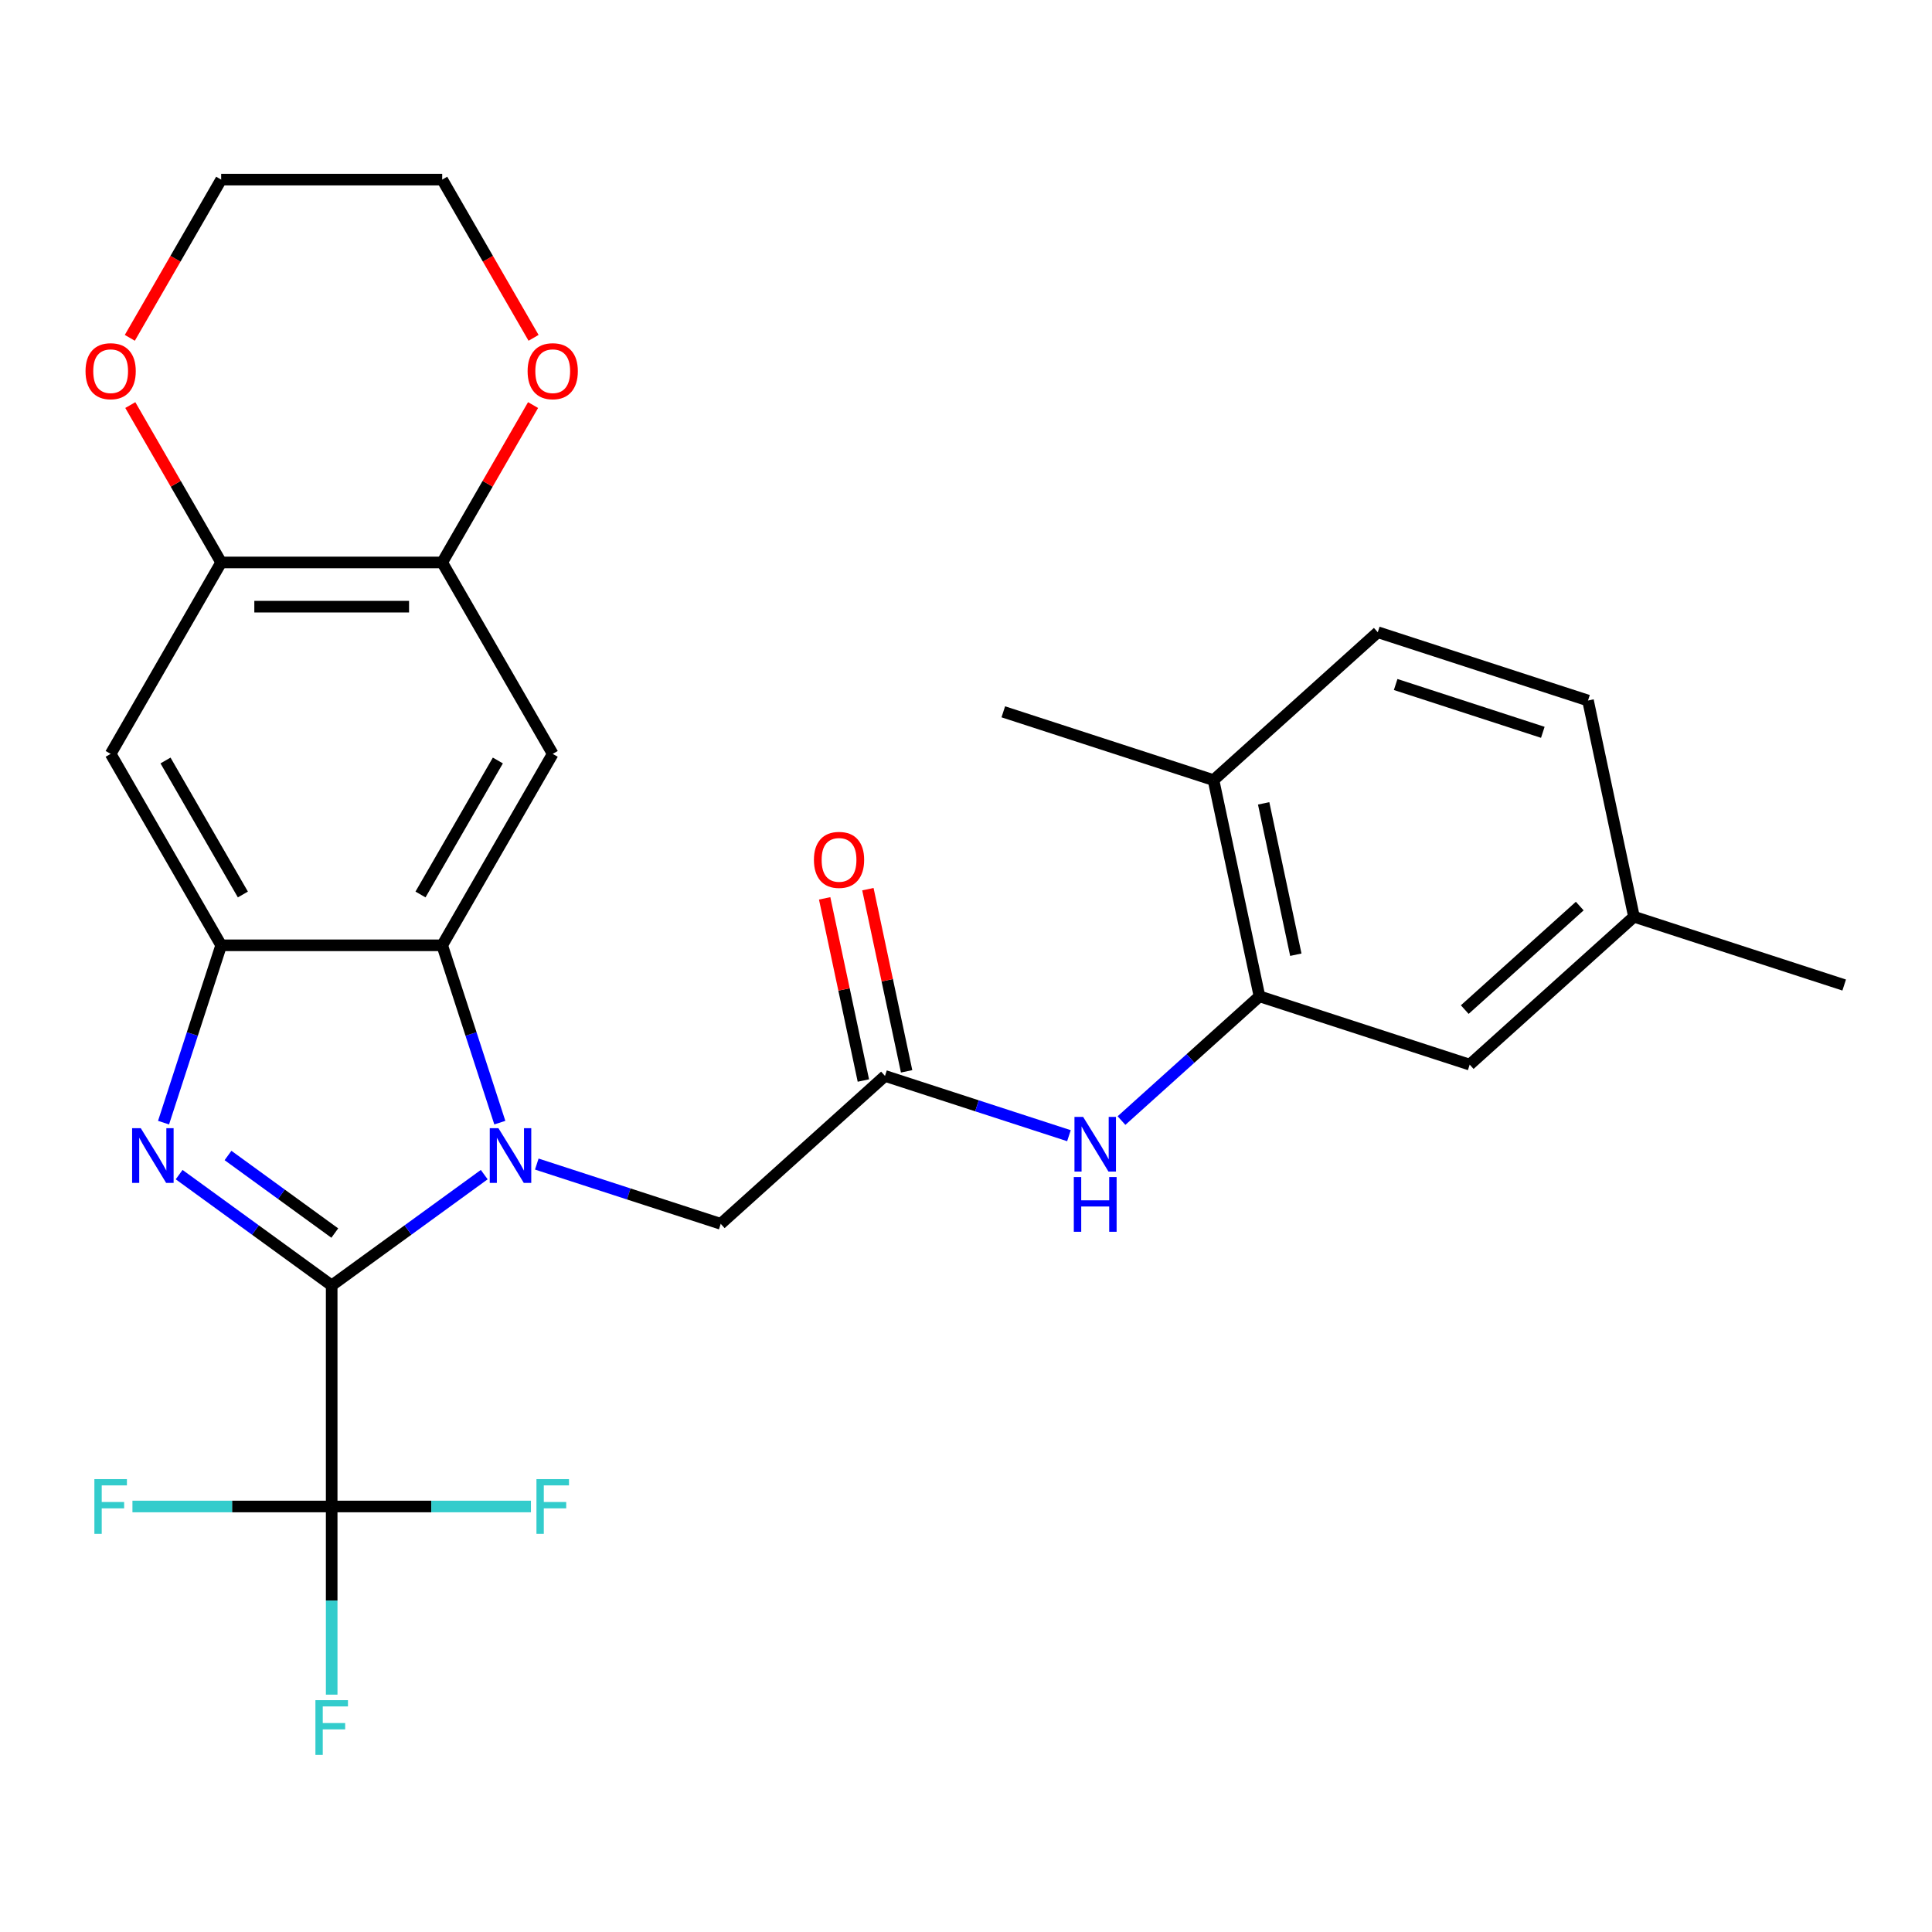<?xml version='1.0' encoding='iso-8859-1'?>
<svg version='1.1' baseProfile='full'
              xmlns='http://www.w3.org/2000/svg'
                      xmlns:rdkit='http://www.rdkit.org/xml'
                      xmlns:xlink='http://www.w3.org/1999/xlink'
                  xml:space='preserve'
width='1000px' height='1000px' viewBox='0 0 1000 1000'>
<!-- END OF HEADER -->
<rect style='opacity:1.0;fill:#FFFFFF;stroke:none' width='1000' height='1000' x='0' y='0'> </rect>
<path class='bond-0' d='M 171.68,665.347 L 211.159,636.663' style='fill:none;fill-rule:evenodd;stroke:#000000;stroke-width:6px;stroke-linecap:butt;stroke-linejoin:miter;stroke-opacity:1' />
<path class='bond-0' d='M 211.159,636.663 L 250.639,607.98' style='fill:none;fill-rule:evenodd;stroke:#0000FF;stroke-width:6px;stroke-linecap:butt;stroke-linejoin:miter;stroke-opacity:1' />
<path class='bond-1' d='M 171.68,665.347 L 132.201,636.663' style='fill:none;fill-rule:evenodd;stroke:#000000;stroke-width:6px;stroke-linecap:butt;stroke-linejoin:miter;stroke-opacity:1' />
<path class='bond-1' d='M 132.201,636.663 L 92.721,607.98' style='fill:none;fill-rule:evenodd;stroke:#0000FF;stroke-width:6px;stroke-linecap:butt;stroke-linejoin:miter;stroke-opacity:1' />
<path class='bond-1' d='M 173.286,638.23 L 145.65,618.152' style='fill:none;fill-rule:evenodd;stroke:#000000;stroke-width:6px;stroke-linecap:butt;stroke-linejoin:miter;stroke-opacity:1' />
<path class='bond-1' d='M 145.65,618.152 L 118.015,598.073' style='fill:none;fill-rule:evenodd;stroke:#0000FF;stroke-width:6px;stroke-linecap:butt;stroke-linejoin:miter;stroke-opacity:1' />
<path class='bond-4' d='M 171.68,665.347 L 171.68,779.756' style='fill:none;fill-rule:evenodd;stroke:#000000;stroke-width:6px;stroke-linecap:butt;stroke-linejoin:miter;stroke-opacity:1' />
<path class='bond-2' d='M 258.709,581.079 L 243.797,535.184' style='fill:none;fill-rule:evenodd;stroke:#0000FF;stroke-width:6px;stroke-linecap:butt;stroke-linejoin:miter;stroke-opacity:1' />
<path class='bond-2' d='M 243.797,535.184 L 228.885,489.289' style='fill:none;fill-rule:evenodd;stroke:#000000;stroke-width:6px;stroke-linecap:butt;stroke-linejoin:miter;stroke-opacity:1' />
<path class='bond-10' d='M 277.839,602.518 L 325.444,617.986' style='fill:none;fill-rule:evenodd;stroke:#0000FF;stroke-width:6px;stroke-linecap:butt;stroke-linejoin:miter;stroke-opacity:1' />
<path class='bond-10' d='M 325.444,617.986 L 373.049,633.453' style='fill:none;fill-rule:evenodd;stroke:#000000;stroke-width:6px;stroke-linecap:butt;stroke-linejoin:miter;stroke-opacity:1' />
<path class='bond-3' d='M 84.651,581.079 L 99.563,535.184' style='fill:none;fill-rule:evenodd;stroke:#0000FF;stroke-width:6px;stroke-linecap:butt;stroke-linejoin:miter;stroke-opacity:1' />
<path class='bond-3' d='M 99.563,535.184 L 114.475,489.289' style='fill:none;fill-rule:evenodd;stroke:#000000;stroke-width:6px;stroke-linecap:butt;stroke-linejoin:miter;stroke-opacity:1' />
<path class='bond-5' d='M 228.885,489.289 L 286.089,390.208' style='fill:none;fill-rule:evenodd;stroke:#000000;stroke-width:6px;stroke-linecap:butt;stroke-linejoin:miter;stroke-opacity:1' />
<path class='bond-5' d='M 217.649,462.986 L 257.692,393.629' style='fill:none;fill-rule:evenodd;stroke:#000000;stroke-width:6px;stroke-linecap:butt;stroke-linejoin:miter;stroke-opacity:1' />
<path class='bond-28' d='M 228.885,489.289 L 114.475,489.289' style='fill:none;fill-rule:evenodd;stroke:#000000;stroke-width:6px;stroke-linecap:butt;stroke-linejoin:miter;stroke-opacity:1' />
<path class='bond-6' d='M 114.475,489.289 L 57.271,390.208' style='fill:none;fill-rule:evenodd;stroke:#000000;stroke-width:6px;stroke-linecap:butt;stroke-linejoin:miter;stroke-opacity:1' />
<path class='bond-6' d='M 125.711,462.986 L 85.668,393.629' style='fill:none;fill-rule:evenodd;stroke:#000000;stroke-width:6px;stroke-linecap:butt;stroke-linejoin:miter;stroke-opacity:1' />
<path class='bond-18' d='M 171.68,779.756 L 171.68,828.451' style='fill:none;fill-rule:evenodd;stroke:#000000;stroke-width:6px;stroke-linecap:butt;stroke-linejoin:miter;stroke-opacity:1' />
<path class='bond-18' d='M 171.68,828.451 L 171.68,877.145' style='fill:none;fill-rule:evenodd;stroke:#33CCCC;stroke-width:6px;stroke-linecap:butt;stroke-linejoin:miter;stroke-opacity:1' />
<path class='bond-19' d='M 171.68,779.756 L 120.115,779.756' style='fill:none;fill-rule:evenodd;stroke:#000000;stroke-width:6px;stroke-linecap:butt;stroke-linejoin:miter;stroke-opacity:1' />
<path class='bond-19' d='M 120.115,779.756 L 68.551,779.756' style='fill:none;fill-rule:evenodd;stroke:#33CCCC;stroke-width:6px;stroke-linecap:butt;stroke-linejoin:miter;stroke-opacity:1' />
<path class='bond-20' d='M 171.68,779.756 L 223.244,779.756' style='fill:none;fill-rule:evenodd;stroke:#000000;stroke-width:6px;stroke-linecap:butt;stroke-linejoin:miter;stroke-opacity:1' />
<path class='bond-20' d='M 223.244,779.756 L 274.809,779.756' style='fill:none;fill-rule:evenodd;stroke:#33CCCC;stroke-width:6px;stroke-linecap:butt;stroke-linejoin:miter;stroke-opacity:1' />
<path class='bond-7' d='M 286.089,390.208 L 228.885,291.127' style='fill:none;fill-rule:evenodd;stroke:#000000;stroke-width:6px;stroke-linecap:butt;stroke-linejoin:miter;stroke-opacity:1' />
<path class='bond-12' d='M 57.271,390.208 L 114.475,291.127' style='fill:none;fill-rule:evenodd;stroke:#000000;stroke-width:6px;stroke-linecap:butt;stroke-linejoin:miter;stroke-opacity:1' />
<path class='bond-13' d='M 228.885,291.127 L 252.4,250.396' style='fill:none;fill-rule:evenodd;stroke:#000000;stroke-width:6px;stroke-linecap:butt;stroke-linejoin:miter;stroke-opacity:1' />
<path class='bond-13' d='M 252.4,250.396 L 275.916,209.666' style='fill:none;fill-rule:evenodd;stroke:#FF0000;stroke-width:6px;stroke-linecap:butt;stroke-linejoin:miter;stroke-opacity:1' />
<path class='bond-29' d='M 228.885,291.127 L 114.475,291.127' style='fill:none;fill-rule:evenodd;stroke:#000000;stroke-width:6px;stroke-linecap:butt;stroke-linejoin:miter;stroke-opacity:1' />
<path class='bond-29' d='M 211.723,314.008 L 131.637,314.008' style='fill:none;fill-rule:evenodd;stroke:#000000;stroke-width:6px;stroke-linecap:butt;stroke-linejoin:miter;stroke-opacity:1' />
<path class='bond-8' d='M 458.071,556.899 L 373.049,633.453' style='fill:none;fill-rule:evenodd;stroke:#000000;stroke-width:6px;stroke-linecap:butt;stroke-linejoin:miter;stroke-opacity:1' />
<path class='bond-11' d='M 458.071,556.899 L 505.676,572.366' style='fill:none;fill-rule:evenodd;stroke:#000000;stroke-width:6px;stroke-linecap:butt;stroke-linejoin:miter;stroke-opacity:1' />
<path class='bond-11' d='M 505.676,572.366 L 553.281,587.834' style='fill:none;fill-rule:evenodd;stroke:#0000FF;stroke-width:6px;stroke-linecap:butt;stroke-linejoin:miter;stroke-opacity:1' />
<path class='bond-17' d='M 469.262,554.52 L 459.241,507.375' style='fill:none;fill-rule:evenodd;stroke:#000000;stroke-width:6px;stroke-linecap:butt;stroke-linejoin:miter;stroke-opacity:1' />
<path class='bond-17' d='M 459.241,507.375 L 449.22,460.231' style='fill:none;fill-rule:evenodd;stroke:#FF0000;stroke-width:6px;stroke-linecap:butt;stroke-linejoin:miter;stroke-opacity:1' />
<path class='bond-17' d='M 446.88,559.277 L 436.859,512.133' style='fill:none;fill-rule:evenodd;stroke:#000000;stroke-width:6px;stroke-linecap:butt;stroke-linejoin:miter;stroke-opacity:1' />
<path class='bond-17' d='M 436.859,512.133 L 426.839,464.988' style='fill:none;fill-rule:evenodd;stroke:#FF0000;stroke-width:6px;stroke-linecap:butt;stroke-linejoin:miter;stroke-opacity:1' />
<path class='bond-9' d='M 651.904,515.698 L 616.192,547.853' style='fill:none;fill-rule:evenodd;stroke:#000000;stroke-width:6px;stroke-linecap:butt;stroke-linejoin:miter;stroke-opacity:1' />
<path class='bond-9' d='M 616.192,547.853 L 580.481,580.007' style='fill:none;fill-rule:evenodd;stroke:#0000FF;stroke-width:6px;stroke-linecap:butt;stroke-linejoin:miter;stroke-opacity:1' />
<path class='bond-14' d='M 651.904,515.698 L 628.117,403.789' style='fill:none;fill-rule:evenodd;stroke:#000000;stroke-width:6px;stroke-linecap:butt;stroke-linejoin:miter;stroke-opacity:1' />
<path class='bond-14' d='M 670.717,494.154 L 654.066,415.818' style='fill:none;fill-rule:evenodd;stroke:#000000;stroke-width:6px;stroke-linecap:butt;stroke-linejoin:miter;stroke-opacity:1' />
<path class='bond-16' d='M 651.904,515.698 L 760.713,551.053' style='fill:none;fill-rule:evenodd;stroke:#000000;stroke-width:6px;stroke-linecap:butt;stroke-linejoin:miter;stroke-opacity:1' />
<path class='bond-15' d='M 114.475,291.127 L 90.96,250.396' style='fill:none;fill-rule:evenodd;stroke:#000000;stroke-width:6px;stroke-linecap:butt;stroke-linejoin:miter;stroke-opacity:1' />
<path class='bond-15' d='M 90.96,250.396 L 67.444,209.666' style='fill:none;fill-rule:evenodd;stroke:#FF0000;stroke-width:6px;stroke-linecap:butt;stroke-linejoin:miter;stroke-opacity:1' />
<path class='bond-24' d='M 276.17,174.865 L 252.527,133.915' style='fill:none;fill-rule:evenodd;stroke:#FF0000;stroke-width:6px;stroke-linecap:butt;stroke-linejoin:miter;stroke-opacity:1' />
<path class='bond-24' d='M 252.527,133.915 L 228.885,92.964' style='fill:none;fill-rule:evenodd;stroke:#000000;stroke-width:6px;stroke-linecap:butt;stroke-linejoin:miter;stroke-opacity:1' />
<path class='bond-21' d='M 628.117,403.789 L 713.139,327.234' style='fill:none;fill-rule:evenodd;stroke:#000000;stroke-width:6px;stroke-linecap:butt;stroke-linejoin:miter;stroke-opacity:1' />
<path class='bond-26' d='M 628.117,403.789 L 519.307,368.435' style='fill:none;fill-rule:evenodd;stroke:#000000;stroke-width:6px;stroke-linecap:butt;stroke-linejoin:miter;stroke-opacity:1' />
<path class='bond-25' d='M 67.19,174.865 L 90.833,133.915' style='fill:none;fill-rule:evenodd;stroke:#FF0000;stroke-width:6px;stroke-linecap:butt;stroke-linejoin:miter;stroke-opacity:1' />
<path class='bond-25' d='M 90.833,133.915 L 114.475,92.964' style='fill:none;fill-rule:evenodd;stroke:#000000;stroke-width:6px;stroke-linecap:butt;stroke-linejoin:miter;stroke-opacity:1' />
<path class='bond-22' d='M 760.713,551.053 L 845.736,474.498' style='fill:none;fill-rule:evenodd;stroke:#000000;stroke-width:6px;stroke-linecap:butt;stroke-linejoin:miter;stroke-opacity:1' />
<path class='bond-22' d='M 758.156,522.565 L 817.671,468.977' style='fill:none;fill-rule:evenodd;stroke:#000000;stroke-width:6px;stroke-linecap:butt;stroke-linejoin:miter;stroke-opacity:1' />
<path class='bond-31' d='M 713.139,327.234 L 821.949,362.589' style='fill:none;fill-rule:evenodd;stroke:#000000;stroke-width:6px;stroke-linecap:butt;stroke-linejoin:miter;stroke-opacity:1' />
<path class='bond-31' d='M 722.39,354.299 L 798.556,379.048' style='fill:none;fill-rule:evenodd;stroke:#000000;stroke-width:6px;stroke-linecap:butt;stroke-linejoin:miter;stroke-opacity:1' />
<path class='bond-23' d='M 845.736,474.498 L 821.949,362.589' style='fill:none;fill-rule:evenodd;stroke:#000000;stroke-width:6px;stroke-linecap:butt;stroke-linejoin:miter;stroke-opacity:1' />
<path class='bond-27' d='M 845.736,474.498 L 954.545,509.852' style='fill:none;fill-rule:evenodd;stroke:#000000;stroke-width:6px;stroke-linecap:butt;stroke-linejoin:miter;stroke-opacity:1' />
<path class='bond-30' d='M 228.885,92.964 L 114.475,92.964' style='fill:none;fill-rule:evenodd;stroke:#000000;stroke-width:6px;stroke-linecap:butt;stroke-linejoin:miter;stroke-opacity:1' />
<path  class='atom-1' d='M 257.979 583.939
L 267.259 598.939
Q 268.179 600.419, 269.659 603.099
Q 271.139 605.779, 271.219 605.939
L 271.219 583.939
L 274.979 583.939
L 274.979 612.259
L 271.099 612.259
L 261.139 595.859
Q 259.979 593.939, 258.739 591.739
Q 257.539 589.539, 257.179 588.859
L 257.179 612.259
L 253.499 612.259
L 253.499 583.939
L 257.979 583.939
' fill='#0000FF'/>
<path  class='atom-2' d='M 72.861 583.939
L 82.141 598.939
Q 83.061 600.419, 84.541 603.099
Q 86.021 605.779, 86.101 605.939
L 86.101 583.939
L 89.861 583.939
L 89.861 612.259
L 85.981 612.259
L 76.021 595.859
Q 74.861 593.939, 73.621 591.739
Q 72.421 589.539, 72.061 588.859
L 72.061 612.259
L 68.381 612.259
L 68.381 583.939
L 72.861 583.939
' fill='#0000FF'/>
<path  class='atom-12' d='M 560.621 578.093
L 569.901 593.093
Q 570.821 594.573, 572.301 597.253
Q 573.781 599.933, 573.861 600.093
L 573.861 578.093
L 577.621 578.093
L 577.621 606.413
L 573.741 606.413
L 563.781 590.013
Q 562.621 588.093, 561.381 585.893
Q 560.181 583.693, 559.821 583.013
L 559.821 606.413
L 556.141 606.413
L 556.141 578.093
L 560.621 578.093
' fill='#0000FF'/>
<path  class='atom-12' d='M 555.801 609.245
L 559.641 609.245
L 559.641 621.285
L 574.121 621.285
L 574.121 609.245
L 577.961 609.245
L 577.961 637.565
L 574.121 637.565
L 574.121 624.485
L 559.641 624.485
L 559.641 637.565
L 555.801 637.565
L 555.801 609.245
' fill='#0000FF'/>
<path  class='atom-14' d='M 273.089 192.125
Q 273.089 185.325, 276.449 181.525
Q 279.809 177.725, 286.089 177.725
Q 292.369 177.725, 295.729 181.525
Q 299.089 185.325, 299.089 192.125
Q 299.089 199.005, 295.689 202.925
Q 292.289 206.805, 286.089 206.805
Q 279.849 206.805, 276.449 202.925
Q 273.089 199.045, 273.089 192.125
M 286.089 203.605
Q 290.409 203.605, 292.729 200.725
Q 295.089 197.805, 295.089 192.125
Q 295.089 186.565, 292.729 183.765
Q 290.409 180.925, 286.089 180.925
Q 281.769 180.925, 279.409 183.725
Q 277.089 186.525, 277.089 192.125
Q 277.089 197.845, 279.409 200.725
Q 281.769 203.605, 286.089 203.605
' fill='#FF0000'/>
<path  class='atom-16' d='M 44.271 192.125
Q 44.271 185.325, 47.631 181.525
Q 50.991 177.725, 57.271 177.725
Q 63.551 177.725, 66.911 181.525
Q 70.271 185.325, 70.271 192.125
Q 70.271 199.005, 66.871 202.925
Q 63.471 206.805, 57.271 206.805
Q 51.031 206.805, 47.631 202.925
Q 44.271 199.045, 44.271 192.125
M 57.271 203.605
Q 61.591 203.605, 63.911 200.725
Q 66.271 197.805, 66.271 192.125
Q 66.271 186.565, 63.911 183.765
Q 61.591 180.925, 57.271 180.925
Q 52.951 180.925, 50.591 183.725
Q 48.271 186.525, 48.271 192.125
Q 48.271 197.845, 50.591 200.725
Q 52.951 203.605, 57.271 203.605
' fill='#FF0000'/>
<path  class='atom-18' d='M 421.284 445.069
Q 421.284 438.269, 424.644 434.469
Q 428.004 430.669, 434.284 430.669
Q 440.564 430.669, 443.924 434.469
Q 447.284 438.269, 447.284 445.069
Q 447.284 451.949, 443.884 455.869
Q 440.484 459.749, 434.284 459.749
Q 428.044 459.749, 424.644 455.869
Q 421.284 451.989, 421.284 445.069
M 434.284 456.549
Q 438.604 456.549, 440.924 453.669
Q 443.284 450.749, 443.284 445.069
Q 443.284 439.509, 440.924 436.709
Q 438.604 433.869, 434.284 433.869
Q 429.964 433.869, 427.604 436.669
Q 425.284 439.469, 425.284 445.069
Q 425.284 450.789, 427.604 453.669
Q 429.964 456.549, 434.284 456.549
' fill='#FF0000'/>
<path  class='atom-19' d='M 163.26 880.005
L 180.1 880.005
L 180.1 883.245
L 167.06 883.245
L 167.06 891.845
L 178.66 891.845
L 178.66 895.125
L 167.06 895.125
L 167.06 908.325
L 163.26 908.325
L 163.26 880.005
' fill='#33CCCC'/>
<path  class='atom-20' d='M 48.851 765.596
L 65.691 765.596
L 65.691 768.836
L 52.651 768.836
L 52.651 777.436
L 64.251 777.436
L 64.251 780.716
L 52.651 780.716
L 52.651 793.916
L 48.851 793.916
L 48.851 765.596
' fill='#33CCCC'/>
<path  class='atom-21' d='M 277.669 765.596
L 294.509 765.596
L 294.509 768.836
L 281.469 768.836
L 281.469 777.436
L 293.069 777.436
L 293.069 780.716
L 281.469 780.716
L 281.469 793.916
L 277.669 793.916
L 277.669 765.596
' fill='#33CCCC'/>
</svg>
